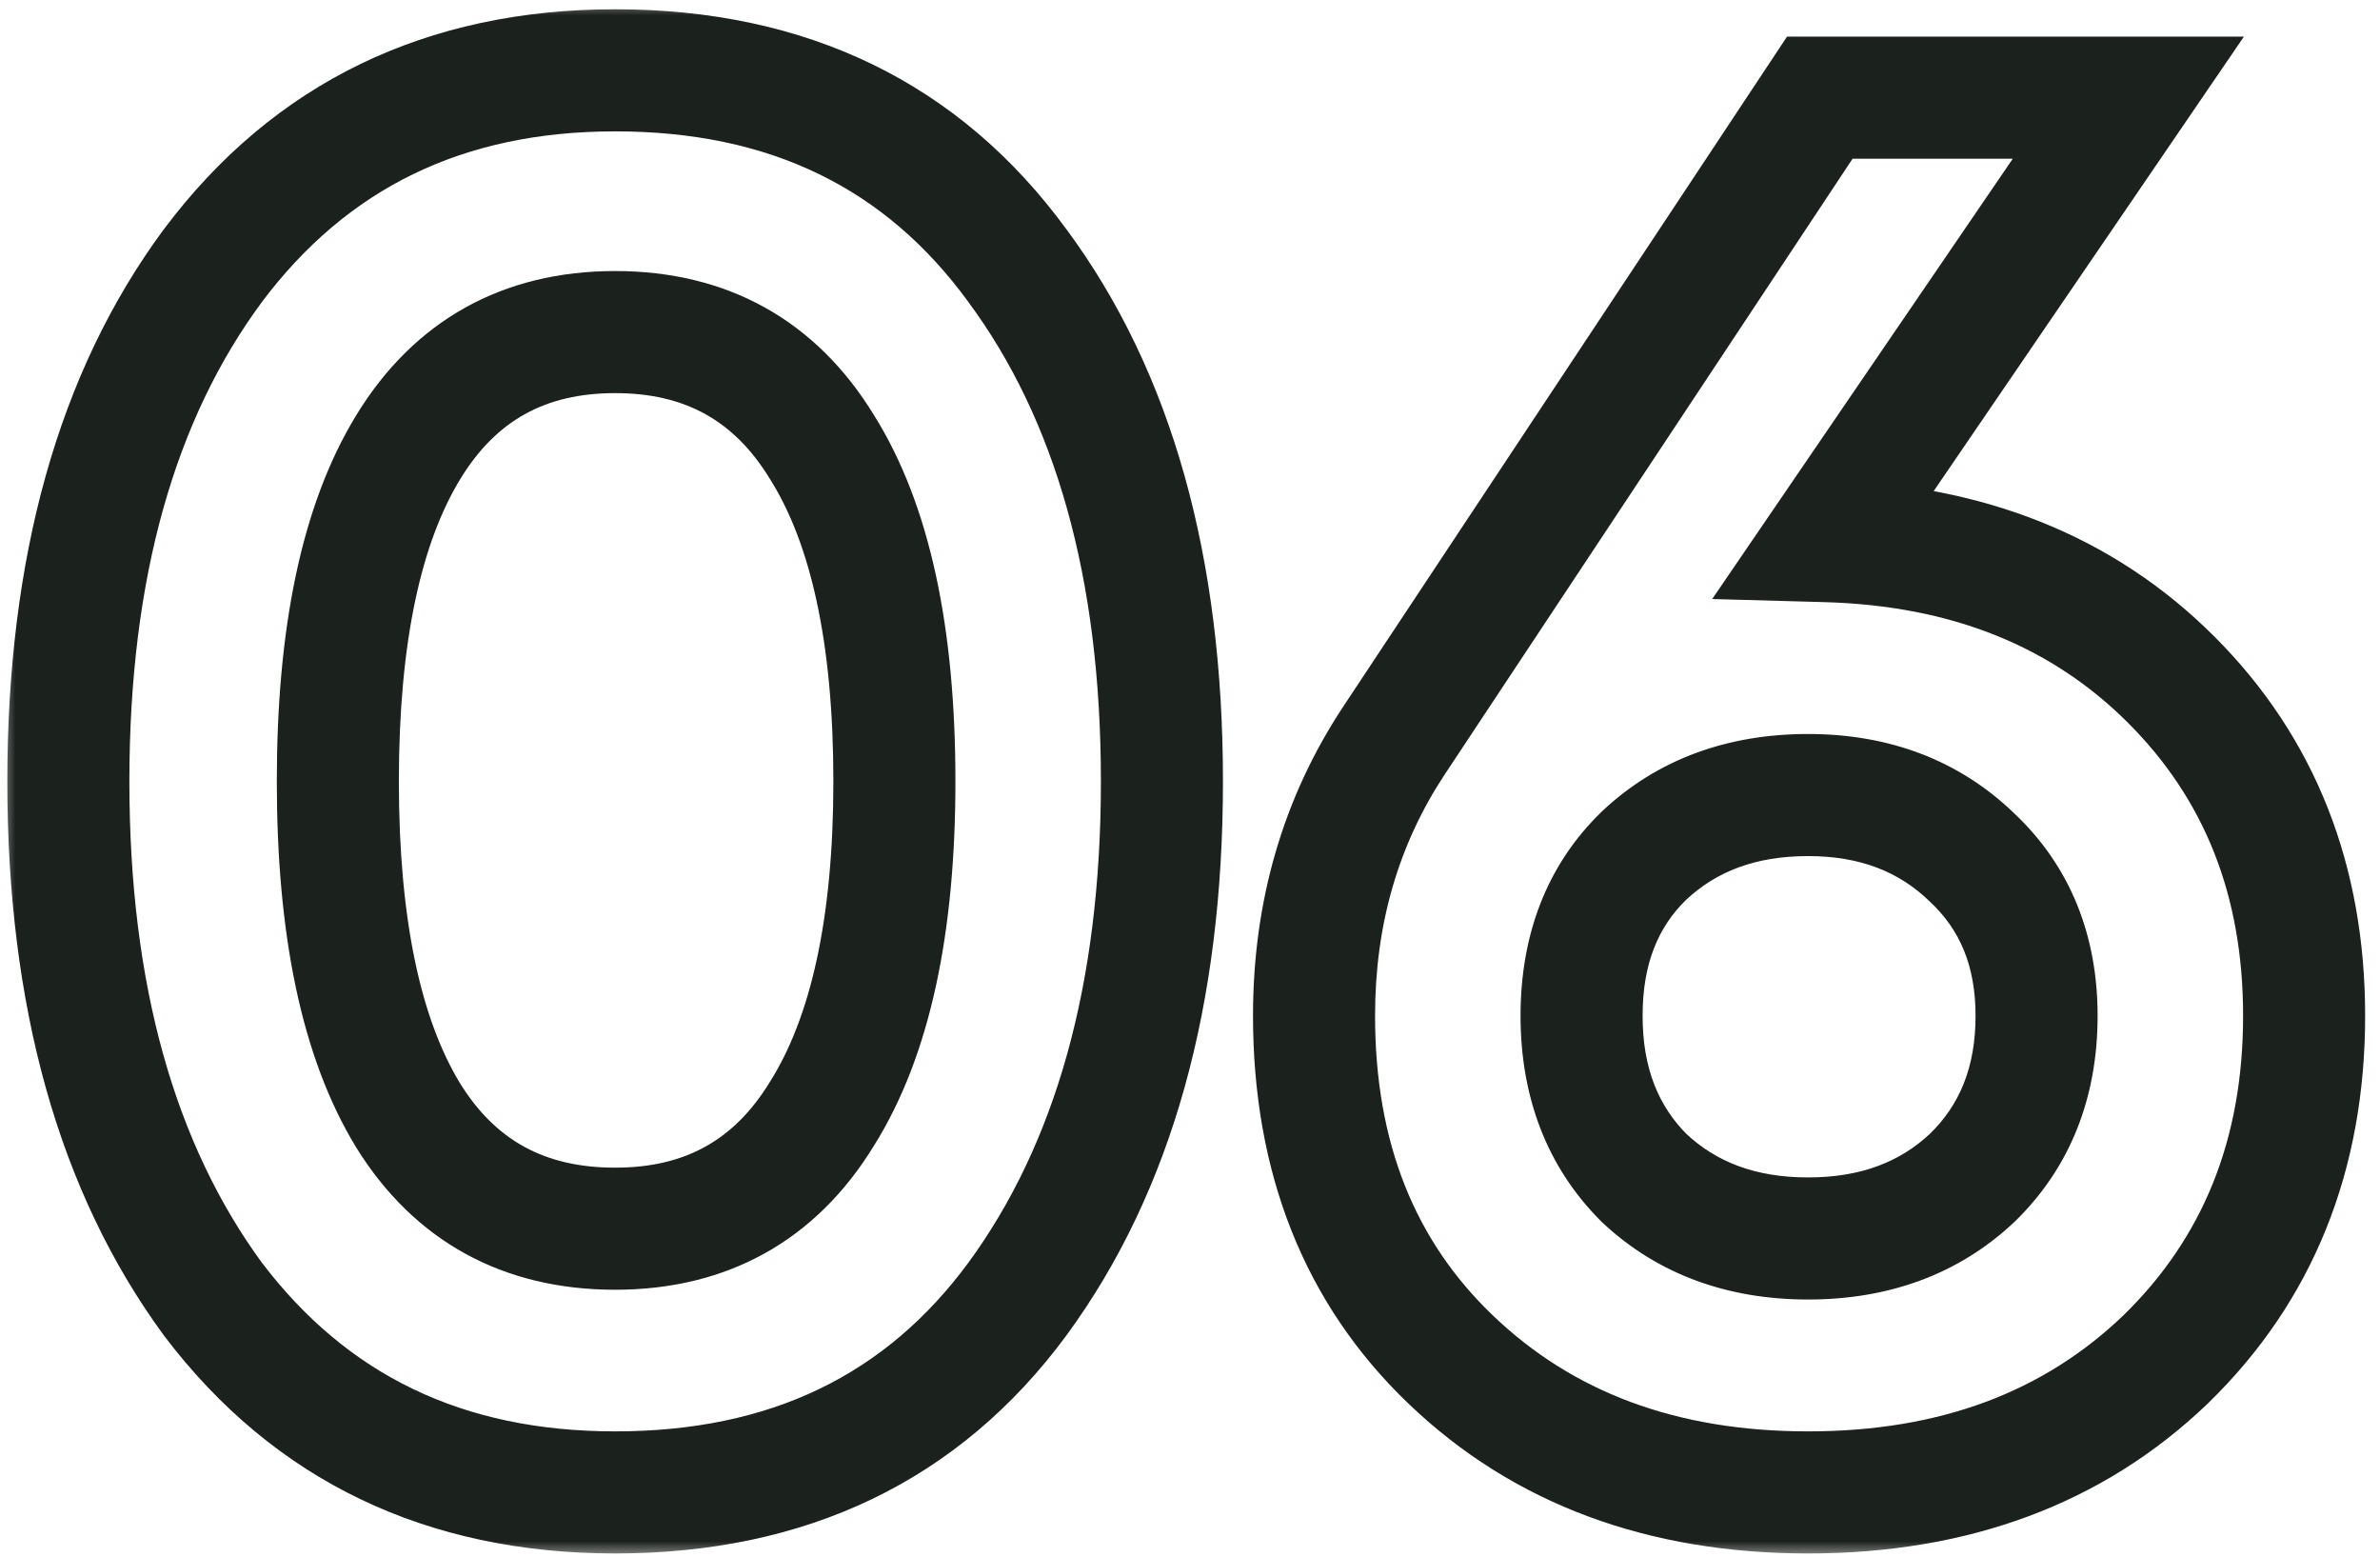 <?xml version="1.0" encoding="UTF-8"?> <svg xmlns="http://www.w3.org/2000/svg" width="78" height="51" viewBox="0 0 78 51" fill="none"><mask id="path-1-outside-1_8261_42" maskUnits="userSpaceOnUse" x="0" y="0" width="78" height="51" fill="black"><rect fill="white" width="78" height="51"></rect><path d="M20.16 48.896C14.571 48.896 10.176 46.784 6.976 42.56C3.819 38.251 2.24 32.597 2.24 25.6C2.24 18.603 3.819 12.971 6.976 8.704C10.176 4.437 14.571 2.304 20.16 2.304C25.835 2.304 30.229 4.437 33.344 8.704C36.501 12.971 38.08 18.603 38.08 25.6C38.08 32.597 36.501 38.251 33.344 42.56C30.229 46.784 25.835 48.896 20.16 48.896ZM29.312 25.6C29.312 20.821 28.523 17.173 26.944 14.656C25.408 12.139 23.147 10.88 20.16 10.88C17.173 10.88 14.912 12.139 13.376 14.656C11.84 17.173 11.072 20.821 11.072 25.6C11.072 30.379 11.84 34.027 13.376 36.544C14.912 39.019 17.173 40.256 20.16 40.256C23.147 40.256 25.408 38.997 26.944 36.48C28.523 33.963 29.312 30.336 29.312 25.6ZM69.752 3.2L59.833 17.728C64.483 17.856 68.259 19.371 71.16 22.272C74.062 25.173 75.513 28.843 75.513 33.28C75.513 37.845 73.998 41.6 70.969 44.544C67.939 47.445 64.035 48.896 59.257 48.896C54.478 48.896 50.574 47.445 47.544 44.544C44.558 41.685 43.065 37.931 43.065 33.28C43.065 29.909 43.939 26.901 45.688 24.256L59.641 3.2H69.752ZM66.745 33.28C66.745 31.147 66.04 29.419 64.632 28.096C63.224 26.731 61.432 26.048 59.257 26.048C57.081 26.048 55.288 26.709 53.88 28.032C52.515 29.355 51.833 31.104 51.833 33.28C51.833 35.456 52.515 37.227 53.88 38.592C55.288 39.915 57.081 40.576 59.257 40.576C61.432 40.576 63.224 39.915 64.632 38.592C66.04 37.227 66.745 35.456 66.745 33.28Z"></path></mask><path d="M6.976 42.56L5.363 43.742L5.372 43.755L5.382 43.768L6.976 42.56ZM6.976 8.704L5.376 7.504L5.368 7.514L6.976 8.704ZM33.344 8.704L31.729 9.883L31.736 9.894L33.344 8.704ZM33.344 42.56L34.954 43.747L34.957 43.742L33.344 42.56ZM26.944 14.656L25.237 15.698L25.243 15.708L25.25 15.719L26.944 14.656ZM13.376 36.544L11.669 37.586L11.673 37.592L11.677 37.599L13.376 36.544ZM26.944 36.48L25.25 35.417L25.243 35.428L25.237 35.438L26.944 36.48ZM20.16 48.896V46.896C15.157 46.896 11.369 45.046 8.57 41.352L6.976 42.56L5.382 43.768C8.983 48.522 13.985 50.896 20.16 50.896V48.896ZM6.976 42.56L8.589 41.378C5.751 37.504 4.24 32.303 4.24 25.6H2.24H0.24C0.24 32.891 1.886 38.997 5.363 43.742L6.976 42.56ZM2.24 25.6H4.24C4.24 18.895 5.752 13.721 8.584 9.894L6.976 8.704L5.368 7.514C1.886 12.22 0.24 18.31 0.24 25.6H2.24ZM6.976 8.704L8.576 9.904C11.378 6.169 15.165 4.304 20.16 4.304V2.304V0.304C13.976 0.304 8.974 2.706 5.376 7.504L6.976 8.704ZM20.16 2.304V4.304C25.251 4.304 29.022 6.175 31.729 9.883L33.344 8.704L34.959 7.525C31.437 2.699 26.418 0.304 20.16 0.304V2.304ZM33.344 8.704L31.736 9.894C34.569 13.721 36.08 18.895 36.08 25.6H38.08H40.08C40.08 18.31 38.434 12.22 34.952 7.514L33.344 8.704ZM38.08 25.6H36.08C36.08 32.303 34.569 37.504 31.731 41.378L33.344 42.56L34.957 43.742C38.434 38.997 40.08 32.891 40.08 25.6H38.08ZM33.344 42.56L31.734 41.373C29.031 45.039 25.259 46.896 20.16 46.896V48.896V50.896C26.41 50.896 31.428 48.529 34.954 43.747L33.344 42.56ZM29.312 25.6H31.312C31.312 20.653 30.504 16.568 28.638 13.593L26.944 14.656L25.25 15.719C26.541 17.779 27.312 20.99 27.312 25.6H29.312ZM26.944 14.656L28.651 13.614C26.747 10.492 23.833 8.88 20.16 8.88V10.88V12.88C22.46 12.88 24.07 13.785 25.237 15.698L26.944 14.656ZM20.16 10.88V8.88C16.487 8.88 13.573 10.492 11.669 13.614L13.376 14.656L15.083 15.698C16.25 13.785 17.86 12.88 20.16 12.88V10.88ZM13.376 14.656L11.669 13.614C9.857 16.584 9.072 20.659 9.072 25.6H11.072H13.072C13.072 20.983 13.823 17.763 15.083 15.698L13.376 14.656ZM11.072 25.6H9.072C9.072 30.541 9.857 34.616 11.669 37.586L13.376 36.544L15.083 35.502C13.823 33.437 13.072 30.217 13.072 25.6H11.072ZM13.376 36.544L11.677 37.599C13.589 40.679 16.503 42.256 20.16 42.256V40.256V38.256C17.844 38.256 16.235 37.358 15.075 35.489L13.376 36.544ZM20.16 40.256V42.256C23.833 42.256 26.747 40.644 28.651 37.522L26.944 36.48L25.237 35.438C24.07 37.351 22.46 38.256 20.16 38.256V40.256ZM26.944 36.48L28.638 37.543C30.503 34.57 31.312 30.509 31.312 25.6H29.312H27.312C27.312 30.163 26.543 33.355 25.25 35.417L26.944 36.48ZM69.752 3.2L71.404 4.328L73.54 1.2H69.752V3.2ZM59.833 17.728L58.181 16.6L56.114 19.626L59.778 19.727L59.833 17.728ZM71.16 22.272L69.746 23.686L69.746 23.686L71.16 22.272ZM70.969 44.544L72.352 45.988L72.357 45.983L72.362 45.978L70.969 44.544ZM47.544 44.544L48.928 43.1L48.927 43.099L47.544 44.544ZM45.688 24.256L44.021 23.151L44.02 23.153L45.688 24.256ZM59.641 3.2V1.2H58.566L57.973 2.095L59.641 3.2ZM64.632 28.096L63.24 29.532L63.252 29.543L63.263 29.554L64.632 28.096ZM53.88 28.032L52.511 26.574L52.5 26.585L52.489 26.596L53.88 28.032ZM53.88 38.592L52.466 40.006L52.488 40.028L52.511 40.05L53.88 38.592ZM64.632 38.592L66.002 40.05L66.013 40.039L66.025 40.028L64.632 38.592ZM69.752 3.2L68.101 2.072L58.181 16.6L59.833 17.728L61.484 18.856L71.404 4.328L69.752 3.2ZM59.833 17.728L59.778 19.727C63.991 19.843 67.256 21.196 69.746 23.686L71.16 22.272L72.575 20.858C69.263 17.546 64.975 15.869 59.888 15.729L59.833 17.728ZM71.16 22.272L69.746 23.686C72.24 26.18 73.513 29.325 73.513 33.28H75.513H77.513C77.513 28.36 75.884 24.167 72.575 20.858L71.16 22.272ZM75.513 33.28H73.513C73.513 37.353 72.183 40.575 69.575 43.11L70.969 44.544L72.362 45.978C75.813 42.625 77.513 38.337 77.513 33.28H75.513ZM70.969 44.544L69.585 43.1C66.981 45.594 63.597 46.896 59.257 46.896V48.896V50.896C64.473 50.896 68.898 49.297 72.352 45.988L70.969 44.544ZM59.257 48.896V46.896C54.916 46.896 51.532 45.594 48.928 43.1L47.544 44.544L46.161 45.988C49.615 49.297 54.04 50.896 59.257 50.896V48.896ZM47.544 44.544L48.927 43.099C46.386 40.667 45.065 37.46 45.065 33.28H43.065H41.065C41.065 38.401 42.73 42.704 46.162 45.989L47.544 44.544ZM43.065 33.28H45.065C45.065 30.276 45.838 27.656 47.357 25.359L45.688 24.256L44.02 23.153C42.041 26.146 41.065 29.543 41.065 33.28H43.065ZM45.688 24.256L47.356 25.361L61.308 4.305L59.641 3.2L57.973 2.095L44.021 23.151L45.688 24.256ZM59.641 3.2V5.2H69.752V3.2V1.2H59.641V3.2ZM66.745 33.28H68.745C68.745 30.658 67.856 28.381 66.002 26.638L64.632 28.096L63.263 29.554C64.225 30.457 64.745 31.635 64.745 33.28H66.745ZM64.632 28.096L66.025 26.66C64.201 24.892 61.89 24.048 59.257 24.048V26.048V28.048C60.975 28.048 62.248 28.569 63.24 29.532L64.632 28.096ZM59.257 26.048V24.048C56.641 24.048 54.338 24.858 52.511 26.574L53.88 28.032L55.25 29.49C56.239 28.56 57.52 28.048 59.257 28.048V26.048ZM53.88 28.032L52.489 26.596C50.677 28.351 49.833 30.648 49.833 33.28H51.833H53.833C53.833 31.56 54.353 30.359 55.272 29.468L53.88 28.032ZM51.833 33.28H49.833C49.833 35.913 50.677 38.217 52.466 40.006L53.88 38.592L55.295 37.178C54.353 36.236 53.833 34.999 53.833 33.28H51.833ZM53.88 38.592L52.511 40.05C54.338 41.766 56.641 42.576 59.257 42.576V40.576V38.576C57.52 38.576 56.239 38.064 55.25 37.134L53.88 38.592ZM59.257 40.576V42.576C61.872 42.576 64.175 41.766 66.002 40.05L64.632 38.592L63.263 37.134C62.274 38.064 60.993 38.576 59.257 38.576V40.576ZM64.632 38.592L66.025 40.028C67.866 38.243 68.745 35.932 68.745 33.28H66.745H64.745C64.745 34.98 64.215 36.211 63.24 37.156L64.632 38.592Z" fill="#1B211D" mask="url(#path-1-outside-1_8261_42)"></path></svg> 